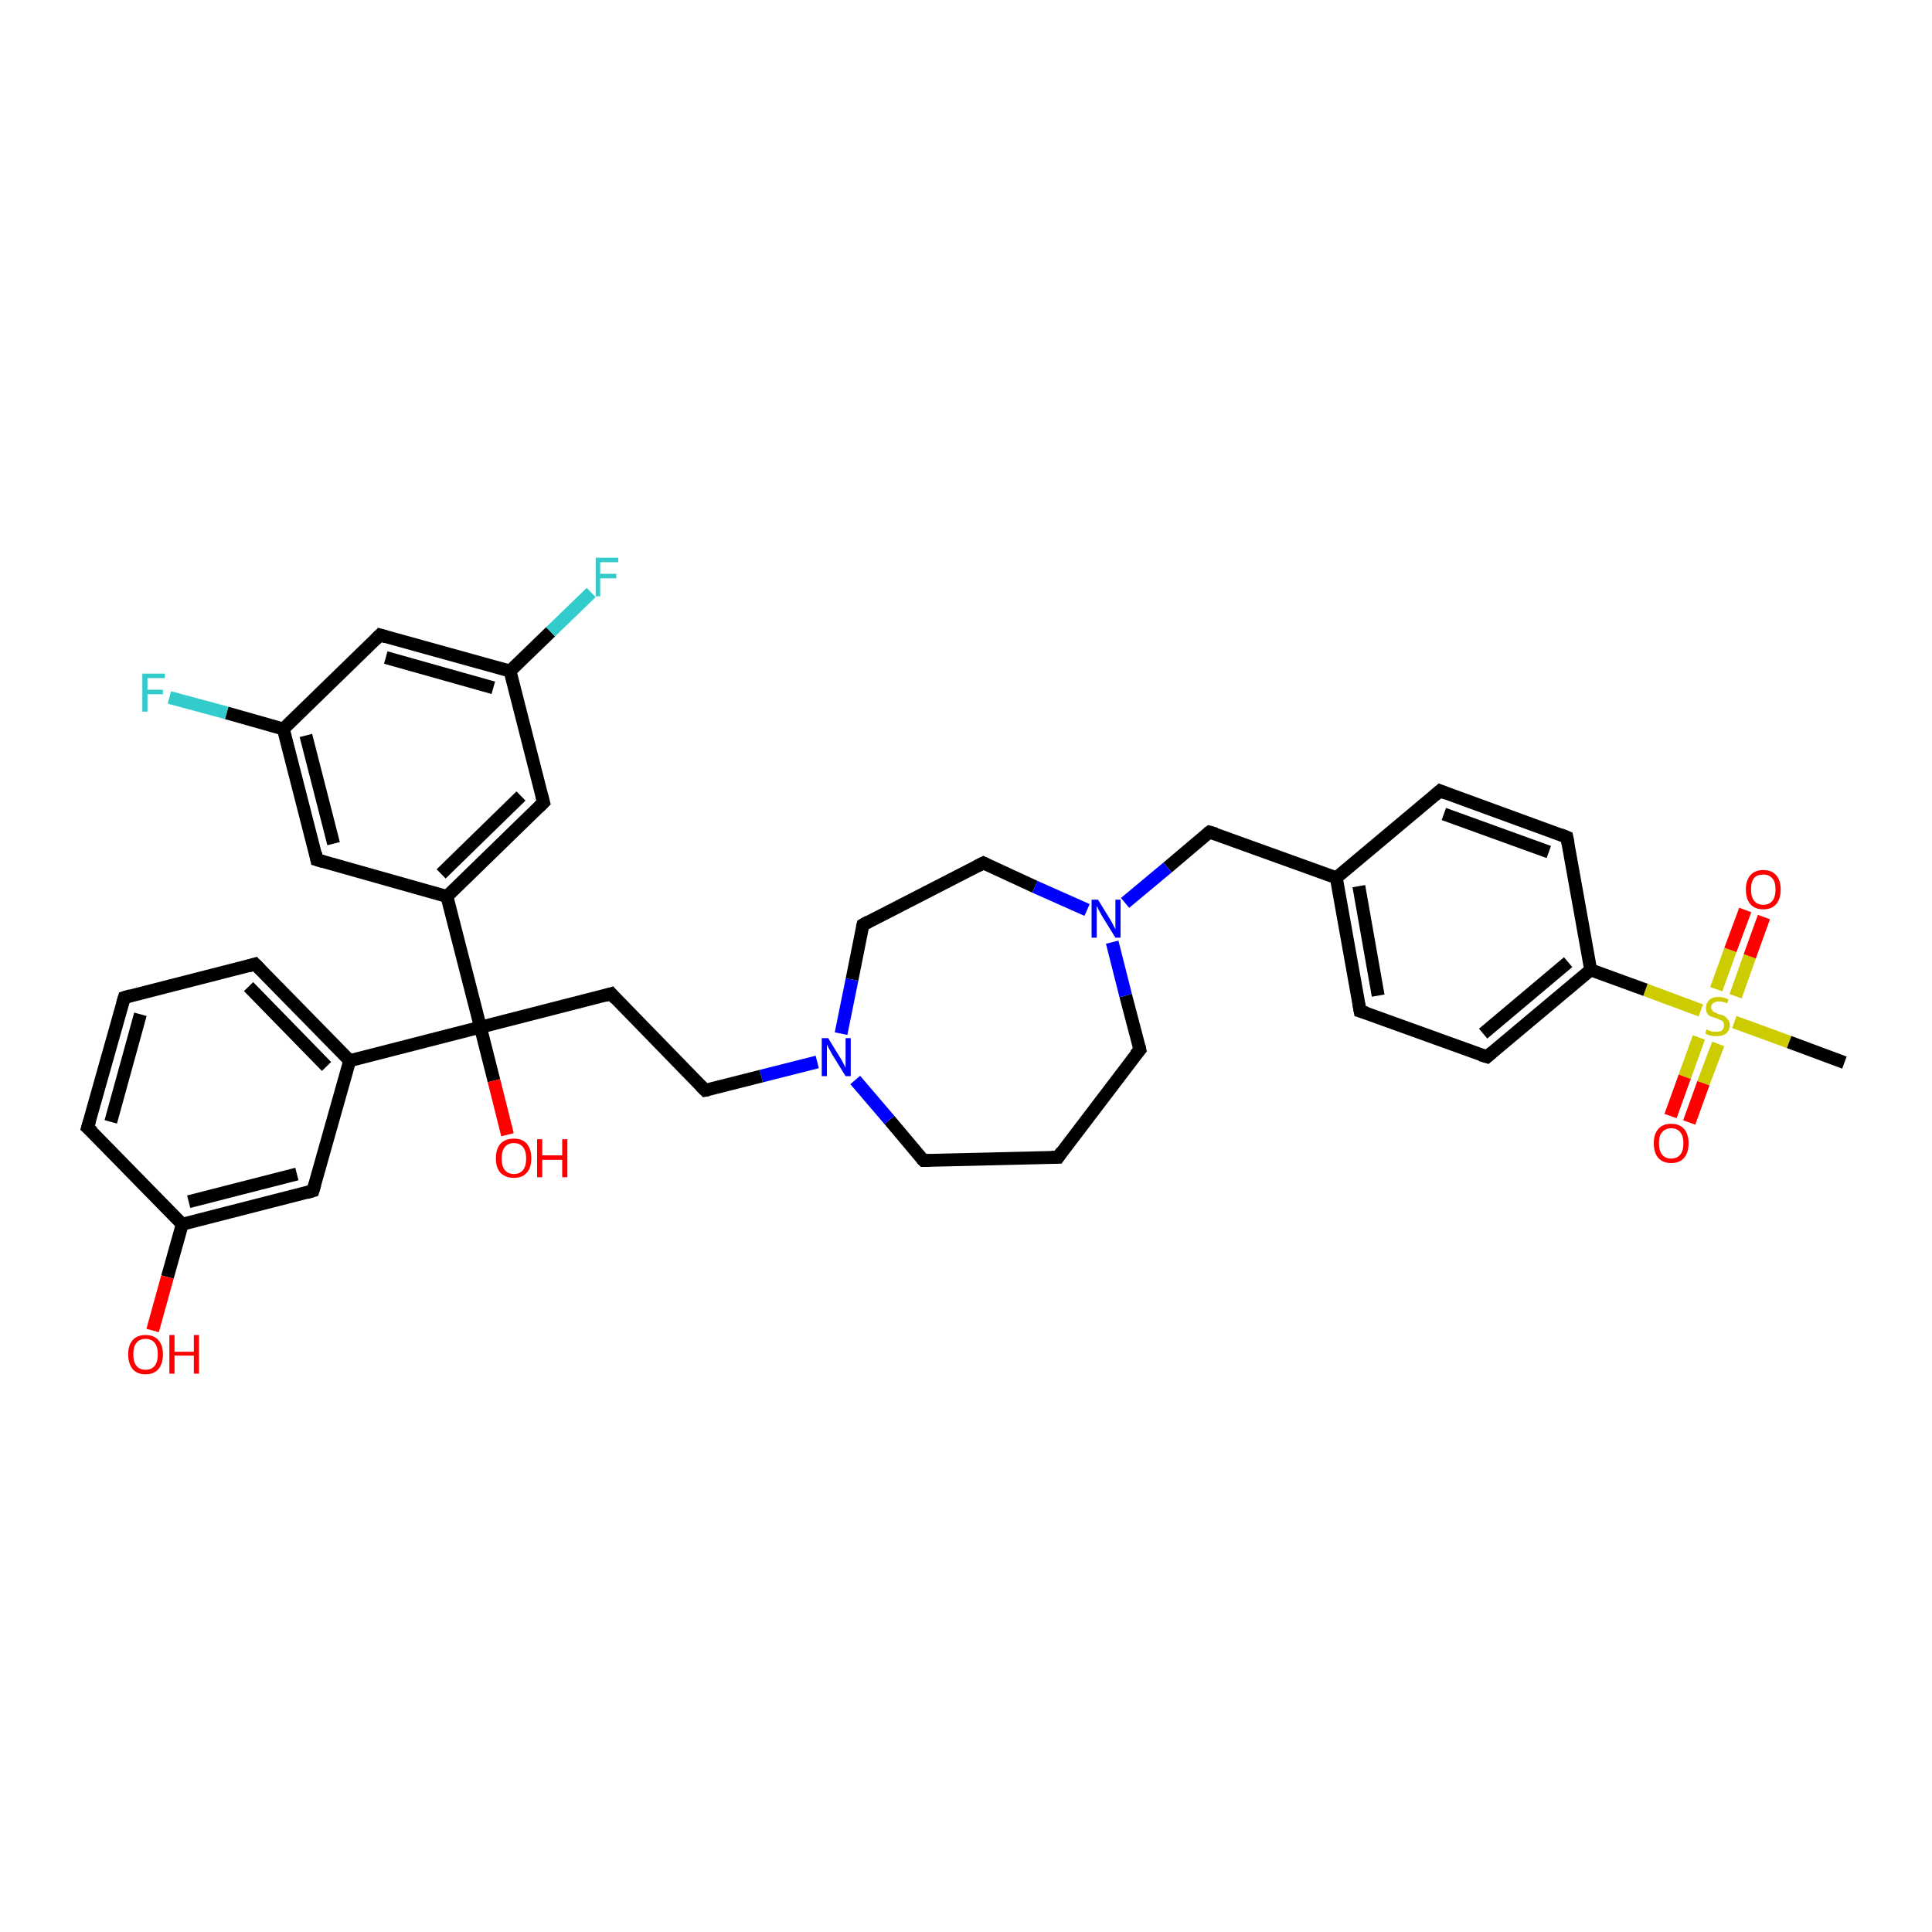<?xml version='1.0' encoding='iso-8859-1'?>
<svg version='1.1' baseProfile='full'
              xmlns='http://www.w3.org/2000/svg'
                      xmlns:rdkit='http://www.rdkit.org/xml'
                      xmlns:xlink='http://www.w3.org/1999/xlink'
                  xml:space='preserve'
width='300px' height='300px' viewBox='0 0 300 300'>
<!-- END OF HEADER -->
<rect style='opacity:1.0;fill:#FFFFFF;stroke:none' width='300.0' height='300.0' x='0.0' y='0.0'> </rect>
<path class='bond-0 atom-0 atom-1' d='M 286.4,165.0 L 277.8,161.8' style='fill:none;fill-rule:evenodd;stroke:#000000;stroke-width:2.0px;stroke-linecap:butt;stroke-linejoin:miter;stroke-opacity:1' />
<path class='bond-0 atom-0 atom-1' d='M 277.8,161.8 L 269.3,158.7' style='fill:none;fill-rule:evenodd;stroke:#CCCC00;stroke-width:2.0px;stroke-linecap:butt;stroke-linejoin:miter;stroke-opacity:1' />
<path class='bond-1 atom-1 atom-2' d='M 269.5,154.7 L 271.7,148.5' style='fill:none;fill-rule:evenodd;stroke:#CCCC00;stroke-width:2.0px;stroke-linecap:butt;stroke-linejoin:miter;stroke-opacity:1' />
<path class='bond-1 atom-1 atom-2' d='M 271.7,148.5 L 273.9,142.4' style='fill:none;fill-rule:evenodd;stroke:#FF0000;stroke-width:2.0px;stroke-linecap:butt;stroke-linejoin:miter;stroke-opacity:1' />
<path class='bond-1 atom-1 atom-2' d='M 266.5,153.6 L 268.7,147.5' style='fill:none;fill-rule:evenodd;stroke:#CCCC00;stroke-width:2.0px;stroke-linecap:butt;stroke-linejoin:miter;stroke-opacity:1' />
<path class='bond-1 atom-1 atom-2' d='M 268.7,147.5 L 271.0,141.3' style='fill:none;fill-rule:evenodd;stroke:#FF0000;stroke-width:2.0px;stroke-linecap:butt;stroke-linejoin:miter;stroke-opacity:1' />
<path class='bond-2 atom-1 atom-3' d='M 263.8,161.1 L 261.6,167.2' style='fill:none;fill-rule:evenodd;stroke:#CCCC00;stroke-width:2.0px;stroke-linecap:butt;stroke-linejoin:miter;stroke-opacity:1' />
<path class='bond-2 atom-1 atom-3' d='M 261.6,167.2 L 259.4,173.3' style='fill:none;fill-rule:evenodd;stroke:#FF0000;stroke-width:2.0px;stroke-linecap:butt;stroke-linejoin:miter;stroke-opacity:1' />
<path class='bond-2 atom-1 atom-3' d='M 266.8,162.1 L 264.5,168.2' style='fill:none;fill-rule:evenodd;stroke:#CCCC00;stroke-width:2.0px;stroke-linecap:butt;stroke-linejoin:miter;stroke-opacity:1' />
<path class='bond-2 atom-1 atom-3' d='M 264.5,168.2 L 262.3,174.3' style='fill:none;fill-rule:evenodd;stroke:#FF0000;stroke-width:2.0px;stroke-linecap:butt;stroke-linejoin:miter;stroke-opacity:1' />
<path class='bond-3 atom-1 atom-4' d='M 264.1,156.9 L 255.5,153.7' style='fill:none;fill-rule:evenodd;stroke:#CCCC00;stroke-width:2.0px;stroke-linecap:butt;stroke-linejoin:miter;stroke-opacity:1' />
<path class='bond-3 atom-1 atom-4' d='M 255.5,153.7 L 247.0,150.6' style='fill:none;fill-rule:evenodd;stroke:#000000;stroke-width:2.0px;stroke-linecap:butt;stroke-linejoin:miter;stroke-opacity:1' />
<path class='bond-4 atom-4 atom-5' d='M 247.0,150.6 L 230.9,164.1' style='fill:none;fill-rule:evenodd;stroke:#000000;stroke-width:2.0px;stroke-linecap:butt;stroke-linejoin:miter;stroke-opacity:1' />
<path class='bond-4 atom-4 atom-5' d='M 243.5,149.4 L 230.3,160.5' style='fill:none;fill-rule:evenodd;stroke:#000000;stroke-width:2.0px;stroke-linecap:butt;stroke-linejoin:miter;stroke-opacity:1' />
<path class='bond-5 atom-5 atom-6' d='M 230.9,164.1 L 211.2,157.0' style='fill:none;fill-rule:evenodd;stroke:#000000;stroke-width:2.0px;stroke-linecap:butt;stroke-linejoin:miter;stroke-opacity:1' />
<path class='bond-6 atom-6 atom-7' d='M 211.2,157.0 L 207.5,136.3' style='fill:none;fill-rule:evenodd;stroke:#000000;stroke-width:2.0px;stroke-linecap:butt;stroke-linejoin:miter;stroke-opacity:1' />
<path class='bond-6 atom-6 atom-7' d='M 214.0,154.6 L 211.0,137.6' style='fill:none;fill-rule:evenodd;stroke:#000000;stroke-width:2.0px;stroke-linecap:butt;stroke-linejoin:miter;stroke-opacity:1' />
<path class='bond-7 atom-7 atom-8' d='M 207.5,136.3 L 187.8,129.2' style='fill:none;fill-rule:evenodd;stroke:#000000;stroke-width:2.0px;stroke-linecap:butt;stroke-linejoin:miter;stroke-opacity:1' />
<path class='bond-8 atom-8 atom-9' d='M 187.8,129.2 L 181.3,134.7' style='fill:none;fill-rule:evenodd;stroke:#000000;stroke-width:2.0px;stroke-linecap:butt;stroke-linejoin:miter;stroke-opacity:1' />
<path class='bond-8 atom-8 atom-9' d='M 181.3,134.7 L 174.7,140.2' style='fill:none;fill-rule:evenodd;stroke:#0000FF;stroke-width:2.0px;stroke-linecap:butt;stroke-linejoin:miter;stroke-opacity:1' />
<path class='bond-9 atom-9 atom-10' d='M 172.7,146.3 L 174.8,154.6' style='fill:none;fill-rule:evenodd;stroke:#0000FF;stroke-width:2.0px;stroke-linecap:butt;stroke-linejoin:miter;stroke-opacity:1' />
<path class='bond-9 atom-9 atom-10' d='M 174.8,154.6 L 177.0,163.0' style='fill:none;fill-rule:evenodd;stroke:#000000;stroke-width:2.0px;stroke-linecap:butt;stroke-linejoin:miter;stroke-opacity:1' />
<path class='bond-10 atom-10 atom-11' d='M 177.0,163.0 L 164.3,179.7' style='fill:none;fill-rule:evenodd;stroke:#000000;stroke-width:2.0px;stroke-linecap:butt;stroke-linejoin:miter;stroke-opacity:1' />
<path class='bond-11 atom-11 atom-12' d='M 164.3,179.7 L 143.4,180.2' style='fill:none;fill-rule:evenodd;stroke:#000000;stroke-width:2.0px;stroke-linecap:butt;stroke-linejoin:miter;stroke-opacity:1' />
<path class='bond-12 atom-12 atom-13' d='M 143.4,180.2 L 138.1,173.9' style='fill:none;fill-rule:evenodd;stroke:#000000;stroke-width:2.0px;stroke-linecap:butt;stroke-linejoin:miter;stroke-opacity:1' />
<path class='bond-12 atom-12 atom-13' d='M 138.1,173.9 L 132.8,167.7' style='fill:none;fill-rule:evenodd;stroke:#0000FF;stroke-width:2.0px;stroke-linecap:butt;stroke-linejoin:miter;stroke-opacity:1' />
<path class='bond-13 atom-13 atom-14' d='M 126.9,164.9 L 118.2,167.1' style='fill:none;fill-rule:evenodd;stroke:#0000FF;stroke-width:2.0px;stroke-linecap:butt;stroke-linejoin:miter;stroke-opacity:1' />
<path class='bond-13 atom-13 atom-14' d='M 118.2,167.1 L 109.5,169.3' style='fill:none;fill-rule:evenodd;stroke:#000000;stroke-width:2.0px;stroke-linecap:butt;stroke-linejoin:miter;stroke-opacity:1' />
<path class='bond-14 atom-14 atom-15' d='M 109.5,169.3 L 94.9,154.3' style='fill:none;fill-rule:evenodd;stroke:#000000;stroke-width:2.0px;stroke-linecap:butt;stroke-linejoin:miter;stroke-opacity:1' />
<path class='bond-15 atom-15 atom-16' d='M 94.9,154.3 L 74.6,159.5' style='fill:none;fill-rule:evenodd;stroke:#000000;stroke-width:2.0px;stroke-linecap:butt;stroke-linejoin:miter;stroke-opacity:1' />
<path class='bond-16 atom-16 atom-17' d='M 74.6,159.5 L 76.7,167.8' style='fill:none;fill-rule:evenodd;stroke:#000000;stroke-width:2.0px;stroke-linecap:butt;stroke-linejoin:miter;stroke-opacity:1' />
<path class='bond-16 atom-16 atom-17' d='M 76.7,167.8 L 78.8,176.2' style='fill:none;fill-rule:evenodd;stroke:#FF0000;stroke-width:2.0px;stroke-linecap:butt;stroke-linejoin:miter;stroke-opacity:1' />
<path class='bond-17 atom-16 atom-18' d='M 74.6,159.5 L 54.3,164.7' style='fill:none;fill-rule:evenodd;stroke:#000000;stroke-width:2.0px;stroke-linecap:butt;stroke-linejoin:miter;stroke-opacity:1' />
<path class='bond-18 atom-18 atom-19' d='M 54.3,164.7 L 39.6,149.7' style='fill:none;fill-rule:evenodd;stroke:#000000;stroke-width:2.0px;stroke-linecap:butt;stroke-linejoin:miter;stroke-opacity:1' />
<path class='bond-18 atom-18 atom-19' d='M 50.7,165.6 L 38.6,153.2' style='fill:none;fill-rule:evenodd;stroke:#000000;stroke-width:2.0px;stroke-linecap:butt;stroke-linejoin:miter;stroke-opacity:1' />
<path class='bond-19 atom-19 atom-20' d='M 39.6,149.7 L 19.3,154.9' style='fill:none;fill-rule:evenodd;stroke:#000000;stroke-width:2.0px;stroke-linecap:butt;stroke-linejoin:miter;stroke-opacity:1' />
<path class='bond-20 atom-20 atom-21' d='M 19.3,154.9 L 13.6,175.1' style='fill:none;fill-rule:evenodd;stroke:#000000;stroke-width:2.0px;stroke-linecap:butt;stroke-linejoin:miter;stroke-opacity:1' />
<path class='bond-20 atom-20 atom-21' d='M 21.8,157.5 L 17.2,174.2' style='fill:none;fill-rule:evenodd;stroke:#000000;stroke-width:2.0px;stroke-linecap:butt;stroke-linejoin:miter;stroke-opacity:1' />
<path class='bond-21 atom-21 atom-22' d='M 13.6,175.1 L 28.3,190.1' style='fill:none;fill-rule:evenodd;stroke:#000000;stroke-width:2.0px;stroke-linecap:butt;stroke-linejoin:miter;stroke-opacity:1' />
<path class='bond-22 atom-22 atom-23' d='M 28.3,190.1 L 26.0,198.3' style='fill:none;fill-rule:evenodd;stroke:#000000;stroke-width:2.0px;stroke-linecap:butt;stroke-linejoin:miter;stroke-opacity:1' />
<path class='bond-22 atom-22 atom-23' d='M 26.0,198.3 L 23.7,206.6' style='fill:none;fill-rule:evenodd;stroke:#FF0000;stroke-width:2.0px;stroke-linecap:butt;stroke-linejoin:miter;stroke-opacity:1' />
<path class='bond-23 atom-22 atom-24' d='M 28.3,190.1 L 48.6,184.9' style='fill:none;fill-rule:evenodd;stroke:#000000;stroke-width:2.0px;stroke-linecap:butt;stroke-linejoin:miter;stroke-opacity:1' />
<path class='bond-23 atom-22 atom-24' d='M 29.3,186.6 L 46.1,182.3' style='fill:none;fill-rule:evenodd;stroke:#000000;stroke-width:2.0px;stroke-linecap:butt;stroke-linejoin:miter;stroke-opacity:1' />
<path class='bond-24 atom-16 atom-25' d='M 74.6,159.5 L 69.4,139.2' style='fill:none;fill-rule:evenodd;stroke:#000000;stroke-width:2.0px;stroke-linecap:butt;stroke-linejoin:miter;stroke-opacity:1' />
<path class='bond-25 atom-25 atom-26' d='M 69.4,139.2 L 84.4,124.6' style='fill:none;fill-rule:evenodd;stroke:#000000;stroke-width:2.0px;stroke-linecap:butt;stroke-linejoin:miter;stroke-opacity:1' />
<path class='bond-25 atom-25 atom-26' d='M 68.5,135.7 L 80.9,123.6' style='fill:none;fill-rule:evenodd;stroke:#000000;stroke-width:2.0px;stroke-linecap:butt;stroke-linejoin:miter;stroke-opacity:1' />
<path class='bond-26 atom-26 atom-27' d='M 84.4,124.6 L 79.2,104.2' style='fill:none;fill-rule:evenodd;stroke:#000000;stroke-width:2.0px;stroke-linecap:butt;stroke-linejoin:miter;stroke-opacity:1' />
<path class='bond-27 atom-27 atom-28' d='M 79.2,104.2 L 85.5,98.1' style='fill:none;fill-rule:evenodd;stroke:#000000;stroke-width:2.0px;stroke-linecap:butt;stroke-linejoin:miter;stroke-opacity:1' />
<path class='bond-27 atom-27 atom-28' d='M 85.5,98.1 L 91.8,92.0' style='fill:none;fill-rule:evenodd;stroke:#33CCCC;stroke-width:2.0px;stroke-linecap:butt;stroke-linejoin:miter;stroke-opacity:1' />
<path class='bond-28 atom-27 atom-29' d='M 79.2,104.2 L 59.0,98.6' style='fill:none;fill-rule:evenodd;stroke:#000000;stroke-width:2.0px;stroke-linecap:butt;stroke-linejoin:miter;stroke-opacity:1' />
<path class='bond-28 atom-27 atom-29' d='M 76.6,106.8 L 59.9,102.1' style='fill:none;fill-rule:evenodd;stroke:#000000;stroke-width:2.0px;stroke-linecap:butt;stroke-linejoin:miter;stroke-opacity:1' />
<path class='bond-29 atom-29 atom-30' d='M 59.0,98.6 L 44.0,113.2' style='fill:none;fill-rule:evenodd;stroke:#000000;stroke-width:2.0px;stroke-linecap:butt;stroke-linejoin:miter;stroke-opacity:1' />
<path class='bond-30 atom-30 atom-31' d='M 44.0,113.2 L 35.2,110.7' style='fill:none;fill-rule:evenodd;stroke:#000000;stroke-width:2.0px;stroke-linecap:butt;stroke-linejoin:miter;stroke-opacity:1' />
<path class='bond-30 atom-30 atom-31' d='M 35.2,110.7 L 26.3,108.3' style='fill:none;fill-rule:evenodd;stroke:#33CCCC;stroke-width:2.0px;stroke-linecap:butt;stroke-linejoin:miter;stroke-opacity:1' />
<path class='bond-31 atom-30 atom-32' d='M 44.0,113.2 L 49.2,133.5' style='fill:none;fill-rule:evenodd;stroke:#000000;stroke-width:2.0px;stroke-linecap:butt;stroke-linejoin:miter;stroke-opacity:1' />
<path class='bond-31 atom-30 atom-32' d='M 47.5,114.2 L 51.8,131.0' style='fill:none;fill-rule:evenodd;stroke:#000000;stroke-width:2.0px;stroke-linecap:butt;stroke-linejoin:miter;stroke-opacity:1' />
<path class='bond-32 atom-13 atom-33' d='M 130.6,160.5 L 132.3,152.1' style='fill:none;fill-rule:evenodd;stroke:#0000FF;stroke-width:2.0px;stroke-linecap:butt;stroke-linejoin:miter;stroke-opacity:1' />
<path class='bond-32 atom-13 atom-33' d='M 132.3,152.1 L 134.0,143.6' style='fill:none;fill-rule:evenodd;stroke:#000000;stroke-width:2.0px;stroke-linecap:butt;stroke-linejoin:miter;stroke-opacity:1' />
<path class='bond-33 atom-33 atom-34' d='M 134.0,143.6 L 152.7,134.0' style='fill:none;fill-rule:evenodd;stroke:#000000;stroke-width:2.0px;stroke-linecap:butt;stroke-linejoin:miter;stroke-opacity:1' />
<path class='bond-34 atom-7 atom-35' d='M 207.5,136.3 L 223.6,122.8' style='fill:none;fill-rule:evenodd;stroke:#000000;stroke-width:2.0px;stroke-linecap:butt;stroke-linejoin:miter;stroke-opacity:1' />
<path class='bond-35 atom-35 atom-36' d='M 223.6,122.8 L 243.3,130.0' style='fill:none;fill-rule:evenodd;stroke:#000000;stroke-width:2.0px;stroke-linecap:butt;stroke-linejoin:miter;stroke-opacity:1' />
<path class='bond-35 atom-35 atom-36' d='M 224.2,126.4 L 240.5,132.3' style='fill:none;fill-rule:evenodd;stroke:#000000;stroke-width:2.0px;stroke-linecap:butt;stroke-linejoin:miter;stroke-opacity:1' />
<path class='bond-36 atom-36 atom-4' d='M 243.3,130.0 L 247.0,150.6' style='fill:none;fill-rule:evenodd;stroke:#000000;stroke-width:2.0px;stroke-linecap:butt;stroke-linejoin:miter;stroke-opacity:1' />
<path class='bond-37 atom-34 atom-9' d='M 152.7,134.0 L 160.7,137.7' style='fill:none;fill-rule:evenodd;stroke:#000000;stroke-width:2.0px;stroke-linecap:butt;stroke-linejoin:miter;stroke-opacity:1' />
<path class='bond-37 atom-34 atom-9' d='M 160.7,137.7 L 168.8,141.3' style='fill:none;fill-rule:evenodd;stroke:#0000FF;stroke-width:2.0px;stroke-linecap:butt;stroke-linejoin:miter;stroke-opacity:1' />
<path class='bond-38 atom-24 atom-18' d='M 48.6,184.9 L 54.3,164.7' style='fill:none;fill-rule:evenodd;stroke:#000000;stroke-width:2.0px;stroke-linecap:butt;stroke-linejoin:miter;stroke-opacity:1' />
<path class='bond-39 atom-32 atom-25' d='M 49.2,133.5 L 69.4,139.2' style='fill:none;fill-rule:evenodd;stroke:#000000;stroke-width:2.0px;stroke-linecap:butt;stroke-linejoin:miter;stroke-opacity:1' />
<path d='M 231.7,163.4 L 230.9,164.1 L 229.9,163.8' style='fill:none;stroke:#000000;stroke-width:2.0px;stroke-linecap:butt;stroke-linejoin:miter;stroke-opacity:1;' />
<path d='M 212.2,157.3 L 211.2,157.0 L 211.0,155.9' style='fill:none;stroke:#000000;stroke-width:2.0px;stroke-linecap:butt;stroke-linejoin:miter;stroke-opacity:1;' />
<path d='M 188.8,129.5 L 187.8,129.2 L 187.5,129.4' style='fill:none;stroke:#000000;stroke-width:2.0px;stroke-linecap:butt;stroke-linejoin:miter;stroke-opacity:1;' />
<path d='M 176.9,162.5 L 177.0,163.0 L 176.3,163.8' style='fill:none;stroke:#000000;stroke-width:2.0px;stroke-linecap:butt;stroke-linejoin:miter;stroke-opacity:1;' />
<path d='M 164.9,178.8 L 164.3,179.7 L 163.3,179.7' style='fill:none;stroke:#000000;stroke-width:2.0px;stroke-linecap:butt;stroke-linejoin:miter;stroke-opacity:1;' />
<path d='M 144.4,180.2 L 143.4,180.2 L 143.1,179.9' style='fill:none;stroke:#000000;stroke-width:2.0px;stroke-linecap:butt;stroke-linejoin:miter;stroke-opacity:1;' />
<path d='M 110.0,169.2 L 109.5,169.3 L 108.8,168.6' style='fill:none;stroke:#000000;stroke-width:2.0px;stroke-linecap:butt;stroke-linejoin:miter;stroke-opacity:1;' />
<path d='M 95.6,155.1 L 94.9,154.3 L 93.9,154.6' style='fill:none;stroke:#000000;stroke-width:2.0px;stroke-linecap:butt;stroke-linejoin:miter;stroke-opacity:1;' />
<path d='M 40.4,150.5 L 39.6,149.7 L 38.6,150.0' style='fill:none;stroke:#000000;stroke-width:2.0px;stroke-linecap:butt;stroke-linejoin:miter;stroke-opacity:1;' />
<path d='M 20.3,154.6 L 19.3,154.9 L 19.0,155.9' style='fill:none;stroke:#000000;stroke-width:2.0px;stroke-linecap:butt;stroke-linejoin:miter;stroke-opacity:1;' />
<path d='M 13.9,174.1 L 13.6,175.1 L 14.4,175.8' style='fill:none;stroke:#000000;stroke-width:2.0px;stroke-linecap:butt;stroke-linejoin:miter;stroke-opacity:1;' />
<path d='M 47.6,185.2 L 48.6,184.9 L 48.9,183.9' style='fill:none;stroke:#000000;stroke-width:2.0px;stroke-linecap:butt;stroke-linejoin:miter;stroke-opacity:1;' />
<path d='M 83.7,125.3 L 84.4,124.6 L 84.1,123.5' style='fill:none;stroke:#000000;stroke-width:2.0px;stroke-linecap:butt;stroke-linejoin:miter;stroke-opacity:1;' />
<path d='M 60.0,98.9 L 59.0,98.6 L 58.3,99.3' style='fill:none;stroke:#000000;stroke-width:2.0px;stroke-linecap:butt;stroke-linejoin:miter;stroke-opacity:1;' />
<path d='M 49.0,132.5 L 49.2,133.5 L 50.2,133.8' style='fill:none;stroke:#000000;stroke-width:2.0px;stroke-linecap:butt;stroke-linejoin:miter;stroke-opacity:1;' />
<path d='M 133.9,144.0 L 134.0,143.6 L 134.9,143.1' style='fill:none;stroke:#000000;stroke-width:2.0px;stroke-linecap:butt;stroke-linejoin:miter;stroke-opacity:1;' />
<path d='M 151.7,134.5 L 152.7,134.0 L 153.1,134.2' style='fill:none;stroke:#000000;stroke-width:2.0px;stroke-linecap:butt;stroke-linejoin:miter;stroke-opacity:1;' />
<path d='M 222.8,123.5 L 223.6,122.8 L 224.6,123.2' style='fill:none;stroke:#000000;stroke-width:2.0px;stroke-linecap:butt;stroke-linejoin:miter;stroke-opacity:1;' />
<path d='M 242.3,129.6 L 243.3,130.0 L 243.5,131.0' style='fill:none;stroke:#000000;stroke-width:2.0px;stroke-linecap:butt;stroke-linejoin:miter;stroke-opacity:1;' />
<path class='atom-1' d='M 265.0 159.8
Q 265.0 159.9, 265.3 160.0
Q 265.6 160.1, 265.9 160.2
Q 266.2 160.2, 266.5 160.2
Q 267.1 160.2, 267.4 160.0
Q 267.7 159.7, 267.7 159.2
Q 267.7 158.9, 267.6 158.7
Q 267.4 158.5, 267.2 158.4
Q 266.9 158.3, 266.5 158.1
Q 266.0 158.0, 265.6 157.8
Q 265.3 157.7, 265.1 157.4
Q 264.9 157.0, 264.9 156.5
Q 264.9 155.8, 265.4 155.3
Q 265.9 154.8, 266.9 154.8
Q 267.6 154.8, 268.4 155.2
L 268.2 155.8
Q 267.5 155.5, 266.9 155.5
Q 266.3 155.5, 266.0 155.8
Q 265.7 156.0, 265.7 156.4
Q 265.7 156.7, 265.9 156.9
Q 266.0 157.1, 266.3 157.2
Q 266.5 157.3, 266.9 157.5
Q 267.5 157.6, 267.8 157.8
Q 268.1 158.0, 268.3 158.3
Q 268.6 158.6, 268.6 159.2
Q 268.6 160.0, 268.0 160.5
Q 267.5 160.9, 266.5 160.9
Q 266.0 160.9, 265.6 160.8
Q 265.2 160.7, 264.8 160.5
L 265.0 159.8
' fill='#CCCC00'/>
<path class='atom-2' d='M 271.1 138.1
Q 271.1 136.7, 271.8 135.9
Q 272.5 135.1, 273.8 135.1
Q 275.1 135.1, 275.8 135.9
Q 276.5 136.7, 276.5 138.1
Q 276.5 139.6, 275.8 140.4
Q 275.1 141.2, 273.8 141.2
Q 272.5 141.2, 271.8 140.4
Q 271.1 139.6, 271.1 138.1
M 273.8 140.5
Q 274.7 140.5, 275.2 139.9
Q 275.7 139.3, 275.7 138.1
Q 275.7 136.9, 275.2 136.4
Q 274.7 135.8, 273.8 135.8
Q 272.9 135.8, 272.4 136.3
Q 271.9 136.9, 271.9 138.1
Q 271.9 139.3, 272.4 139.9
Q 272.9 140.5, 273.8 140.5
' fill='#FF0000'/>
<path class='atom-3' d='M 256.8 177.5
Q 256.8 176.1, 257.5 175.3
Q 258.2 174.5, 259.5 174.5
Q 260.8 174.5, 261.5 175.3
Q 262.2 176.1, 262.2 177.5
Q 262.2 179.0, 261.5 179.8
Q 260.8 180.6, 259.5 180.6
Q 258.2 180.6, 257.5 179.8
Q 256.8 179.0, 256.8 177.5
M 259.5 179.9
Q 260.4 179.9, 260.9 179.3
Q 261.4 178.7, 261.4 177.5
Q 261.4 176.4, 260.9 175.8
Q 260.4 175.2, 259.5 175.2
Q 258.6 175.2, 258.1 175.8
Q 257.6 176.3, 257.6 177.5
Q 257.6 178.7, 258.1 179.3
Q 258.6 179.9, 259.5 179.9
' fill='#FF0000'/>
<path class='atom-9' d='M 170.5 139.7
L 172.4 142.8
Q 172.6 143.1, 172.9 143.7
Q 173.2 144.3, 173.2 144.3
L 173.2 139.7
L 174.0 139.7
L 174.0 145.6
L 173.2 145.6
L 171.1 142.2
Q 170.9 141.8, 170.6 141.3
Q 170.4 140.8, 170.3 140.7
L 170.3 145.6
L 169.5 145.6
L 169.5 139.7
L 170.5 139.7
' fill='#0000FF'/>
<path class='atom-13' d='M 128.6 161.2
L 130.5 164.3
Q 130.7 164.6, 131.0 165.2
Q 131.3 165.8, 131.3 165.8
L 131.3 161.2
L 132.1 161.2
L 132.1 167.1
L 131.3 167.1
L 129.2 163.7
Q 129.0 163.3, 128.7 162.8
Q 128.5 162.4, 128.4 162.2
L 128.4 167.1
L 127.6 167.1
L 127.6 161.2
L 128.6 161.2
' fill='#0000FF'/>
<path class='atom-17' d='M 77.0 179.9
Q 77.0 178.4, 77.7 177.6
Q 78.5 176.8, 79.8 176.8
Q 81.1 176.8, 81.8 177.6
Q 82.5 178.4, 82.5 179.9
Q 82.5 181.3, 81.8 182.1
Q 81.1 182.9, 79.8 182.9
Q 78.5 182.9, 77.7 182.1
Q 77.0 181.3, 77.0 179.9
M 79.8 182.3
Q 80.7 182.3, 81.2 181.7
Q 81.7 181.1, 81.7 179.9
Q 81.7 178.7, 81.2 178.1
Q 80.7 177.5, 79.8 177.5
Q 78.9 177.5, 78.4 178.1
Q 77.9 178.7, 77.9 179.9
Q 77.9 181.1, 78.4 181.7
Q 78.9 182.3, 79.8 182.3
' fill='#FF0000'/>
<path class='atom-17' d='M 83.4 176.9
L 84.2 176.9
L 84.2 179.4
L 87.3 179.4
L 87.3 176.9
L 88.1 176.9
L 88.1 182.8
L 87.3 182.8
L 87.3 180.1
L 84.2 180.1
L 84.2 182.8
L 83.4 182.8
L 83.4 176.9
' fill='#FF0000'/>
<path class='atom-23' d='M 19.9 210.3
Q 19.9 208.9, 20.6 208.1
Q 21.3 207.3, 22.6 207.3
Q 23.9 207.3, 24.6 208.1
Q 25.3 208.9, 25.3 210.3
Q 25.3 211.7, 24.6 212.6
Q 23.9 213.4, 22.6 213.4
Q 21.3 213.4, 20.6 212.6
Q 19.9 211.7, 19.9 210.3
M 22.6 212.7
Q 23.5 212.7, 24.0 212.1
Q 24.5 211.5, 24.5 210.3
Q 24.5 209.1, 24.0 208.5
Q 23.5 207.9, 22.6 207.9
Q 21.7 207.9, 21.2 208.5
Q 20.7 209.1, 20.7 210.3
Q 20.7 211.5, 21.2 212.1
Q 21.7 212.7, 22.6 212.7
' fill='#FF0000'/>
<path class='atom-23' d='M 26.3 207.3
L 27.1 207.3
L 27.1 209.9
L 30.1 209.9
L 30.1 207.3
L 30.9 207.3
L 30.9 213.3
L 30.1 213.3
L 30.1 210.5
L 27.1 210.5
L 27.1 213.3
L 26.3 213.3
L 26.3 207.3
' fill='#FF0000'/>
<path class='atom-28' d='M 92.5 86.6
L 96.0 86.6
L 96.0 87.3
L 93.2 87.3
L 93.2 89.1
L 95.7 89.1
L 95.7 89.8
L 93.2 89.8
L 93.2 92.6
L 92.5 92.6
L 92.5 86.6
' fill='#33CCCC'/>
<path class='atom-31' d='M 22.1 104.6
L 25.6 104.6
L 25.6 105.3
L 22.9 105.3
L 22.9 107.1
L 25.3 107.1
L 25.3 107.8
L 22.9 107.8
L 22.9 110.5
L 22.1 110.5
L 22.1 104.6
' fill='#33CCCC'/>
</svg>
